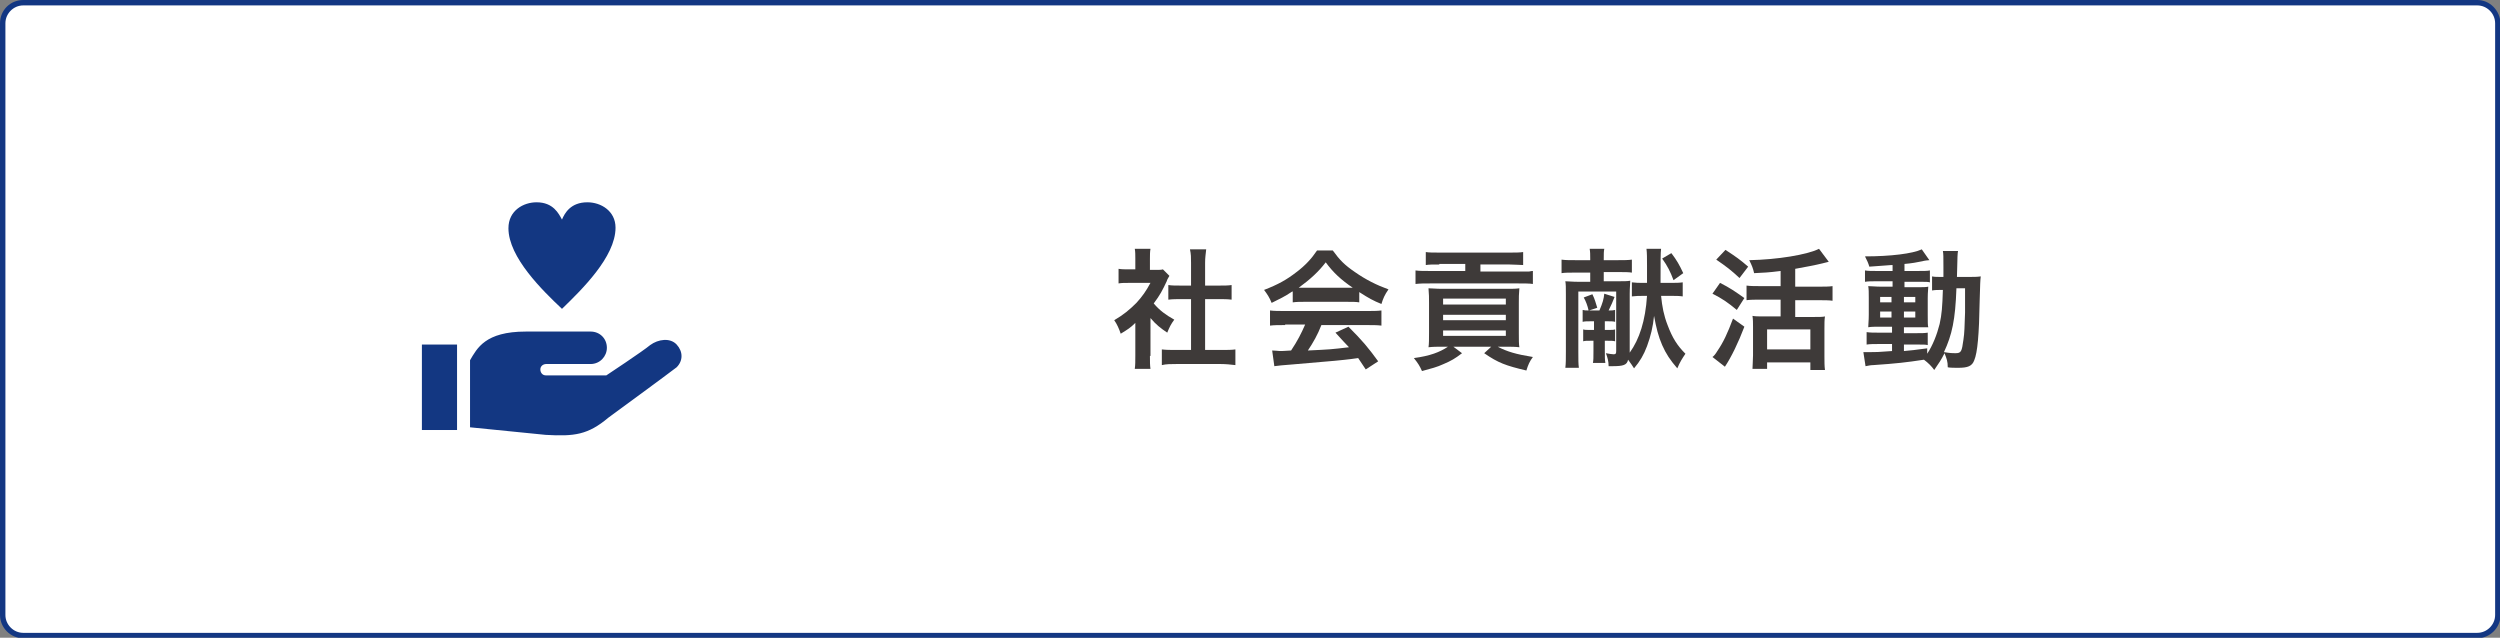 <?xml version="1.0" encoding="utf-8"?>
<!-- Generator: Adobe Illustrator 21.1.0, SVG Export Plug-In . SVG Version: 6.00 Build 0)  -->
<svg version="1.1" id="レイヤー_1" xmlns="http://www.w3.org/2000/svg" xmlns:xlink="http://www.w3.org/1999/xlink" x="0px"
	 y="0px" viewBox="0 0 462.2 117.9" style="enable-background:new 0 0 462.2 117.9;" xml:space="preserve">
<rect x="0" y="0" width="462.2" height="117.9" fill="#808080" stroke="none"/>
<style type="text/css">
	.st0{fill:#FFFFFF;}
	.st1{fill:#133783;}
	.st2{fill:#3E3A39;}
	.st3{fill:#133782;}
</style>
<g>
	<g>
		<path class="st0" d="M4.3,117.4c-2.1,0-3.8-1.7-3.8-3.8V4.3c0-2.1,1.7-3.8,3.8-3.8H458c2.1,0,3.8,1.7,3.8,3.8v109.4
			c0,2.1-1.7,3.8-3.8,3.8H4.3z"/>
		<path class="st1" d="M458,1c1.8,0,3.3,1.5,3.3,3.3v109.4c0,1.8-1.5,3.3-3.3,3.3H4.3c-1.8,0-3.3-1.5-3.3-3.3V4.3C1,2.5,2.5,1,4.3,1
			H458 M458,0H4.3C1.9,0,0,1.9,0,4.3v109.4c0,2.3,1.9,4.3,4.3,4.3H458c2.3,0,4.3-1.9,4.3-4.3V4.3C462.2,1.9,460.3,0,458,0L458,0z"/>
	</g>
	<g>
		<g>
			<g>
				<g>
					<path class="st2" d="M212.6,65.8c0,1.1,0,1.7,0.1,2.4h-2.9c0.1-0.7,0.1-1.4,0.1-2.5v-6c-0.9,0.9-1.4,1.2-2.7,2
						c-0.3-0.9-0.7-1.8-1.2-2.5c1.7-1,2.8-1.9,4.1-3.2c1.1-1.2,1.8-2.2,2.6-3.7h-3.9c-0.9,0-1.4,0-2,0.1v-2.7
						c0.6,0.1,1.1,0.1,1.9,0.1h1.2v-2c0-0.6,0-1.3-0.1-1.8h2.9c-0.1,0.6-0.1,1.1-0.1,1.9v2h1c0.7,0,1.1,0,1.4-0.1l1.2,1.2
						c-0.2,0.4-0.4,0.6-0.5,1c-0.8,1.7-1.2,2.5-2.4,4.1c1.1,1.3,2.2,2.1,3.8,3c-0.6,0.8-0.9,1.4-1.3,2.4c-1.2-0.8-2.1-1.5-3.1-2.7
						V65.8z M222.8,64.7h2.9c1.2,0,2,0,2.7-0.1v2.9c-0.8-0.1-1.8-0.2-2.7-0.2h-8.2c-1,0-1.9,0-2.7,0.2v-2.9c0.8,0.1,1.6,0.1,2.8,0.1
						h2.6v-9.4h-1.8c-0.8,0-1.6,0-2.4,0.1v-2.7c0.7,0.1,1.3,0.1,2.4,0.1h1.8v-4.2c0-1,0-1.6-0.2-2.5h3c-0.1,1-0.2,1.5-0.2,2.5v4.2
						h2.5c1.1,0,1.7,0,2.4-0.1v2.7c-0.8-0.1-1.5-0.1-2.4-0.1h-2.5V64.7z"/>
					<path class="st2" d="M238.9,53.9c-1.5,1-2.2,1.3-3.8,2.1c-0.4-1-0.8-1.6-1.4-2.4c2.6-1,4.2-1.9,6-3.3c1.6-1.2,2.8-2.5,3.8-4
						h2.9c1.3,1.8,2.2,2.7,4.1,4c2,1.4,4,2.4,6.2,3.2c-0.7,1-1,1.7-1.3,2.7c-1.5-0.6-2.4-1.1-4.1-2.2v1.9c-0.6-0.1-1.2-0.1-2.2-0.1
						h-8c-0.7,0-1.4,0-2.1,0.1V53.9z M237.6,60.1c-1.2,0-2,0-2.8,0.1v-2.8c0.8,0.1,1.7,0.1,2.8,0.1h15c1.2,0,2,0,2.8-0.1v2.8
						c-0.8-0.1-1.6-0.1-2.8-0.1h-8.3c-0.7,1.8-1.5,3.2-2.5,4.7c4.2-0.2,4.2-0.2,7.6-0.6c-0.8-0.8-1.2-1.3-2.5-2.7l2.4-1.1
						c2.6,2.6,3.6,3.8,5.5,6.4l-2.3,1.5c-0.8-1.2-1-1.5-1.4-2.1c-2,0.3-3.4,0.4-4.3,0.5c-2.4,0.2-7.1,0.6-8.1,0.7
						c-1.3,0.1-2.5,0.2-3.1,0.3l-0.4-2.9c0.6,0,1.1,0.1,1.4,0.1c0.2,0,0.9,0,2.1-0.1c1.2-1.8,1.9-3.2,2.6-4.8H237.6z M249,53.2
						c0.4,0,0.6,0,1.1,0c-2.2-1.5-3.6-2.8-5-4.7c-1.3,1.7-2.8,3.1-5,4.7c0.4,0,0.6,0,1,0H249z"/>
					<path class="st2" d="M266.7,64.1c-1,0-1.7,0-2.6,0.1c0.1-0.6,0.1-1.5,0.1-2.8V56c0-1.2,0-1.4-0.1-2.7c0.7,0,1.3,0.1,2.5,0.1
						h11.7c1.3,0,1.9,0,2.6-0.1c-0.1,1.2-0.1,1.6-0.1,2.7v5.5c0,1.4,0,2.1,0.1,2.7c-0.8-0.1-1.5-0.1-2.6-0.1h-1.4
						c1.7,0.9,3.4,1.4,6.5,1.9c-0.6,0.8-0.9,1.5-1.2,2.5c-3.8-0.9-5.2-1.4-7.8-3.2l1.3-1.2h-7l1.6,1.2c-1.3,1-2,1.4-3.4,2
						c-1.3,0.6-2.2,0.8-4,1.3c-0.4-0.9-0.7-1.4-1.5-2.4c3-0.4,4.8-1.1,6.3-2.1H266.7z M266.1,48.9c-1.2,0-1.9,0-2.5,0.1v-2.4
						c0.6,0.1,1.4,0.1,2.6,0.1H279c1.2,0,1.9,0,2.6-0.1V49c-0.6,0-1.5-0.1-2.5-0.1h-5.4v1.3h7c0.7,0,1.8,0,2,0
						c0.5-0.1,0.5-0.1,0.7-0.1v2.4c-0.5-0.1-1.8-0.1-2.7-0.1h-16.3c-1.1,0-1.8,0-2.7,0.1V50c0.7,0.1,1.5,0.1,2.7,0.1h6.5v-1.3H266.1
						z M266.8,56.3h11.6v-1.1h-11.6V56.3z M266.8,59.2h11.6v-1h-11.6V59.2z M266.8,62.1h11.6v-1h-11.6V62.1z"/>
					<path class="st2" d="M299.1,52c1.2,0,1.7,0,2.3-0.1c0,0.7-0.1,1.2-0.1,2.4v10.9c1.8-2.5,2.9-5.9,3.2-10.5h-0.4
						c-1.1,0-1.6,0-2.4,0.1v-2.6c0.8,0.1,1.2,0.1,2.3,0.1h0.5l0-3.2c0-1.4,0-2.3-0.1-3.1h2.7c-0.1,0.8-0.1,2.2-0.1,6.3h1.8
						c1,0,1.6,0,2.3-0.1v2.6c-0.7-0.1-1.3-0.1-2.3-0.1h-1.7c0.2,2,0.5,3.6,1.2,5.4c0.9,2.4,1.8,3.8,3.3,5.3c-0.6,0.9-1,1.5-1.5,2.7
						c-1.3-1.5-2.1-2.7-2.8-4.3c-0.7-1.6-1.1-3.2-1.5-5.4c-0.2,2-0.6,3.7-1.3,5.6c-0.6,1.6-1.3,2.8-2.4,4.1
						c-0.4-0.6-0.5-0.8-1.1-1.6c-0.2,1-0.9,1.2-2.9,1.2c-0.2,0-0.4,0-0.7,0c0-0.9-0.2-1.6-0.5-2.4c0.6,0.1,1.1,0.2,1.4,0.2
						c0.4,0,0.5-0.1,0.5-0.6v-11h-7v11.1c0,1.5,0,2.3,0.1,3h-2.5c0.1-0.8,0.1-1.6,0.1-3V54.4c0-1.3,0-1.8-0.1-2.4
						c0.6,0,1.2,0.1,2.5,0.1h2.1v-1.7h-2.9c-1,0-1.8,0-2.4,0.1V48c0.7,0.1,1.4,0.1,2.5,0.1h2.8v-0.3c0-0.7,0-1.2-0.1-1.8h2.7
						c-0.1,0.5-0.1,0.9-0.1,1.8v0.3h2.7c1,0,1.8,0,2.5-0.1v2.4c-0.6-0.1-1.4-0.1-2.4-0.1h-2.8V52H299.1z M292.6,57.3
						c0.4,0.1,0.5,0.1,1.1,0.1c-0.2-0.9-0.5-1.7-0.9-2.4l1.6-0.6c0.5,1,0.6,1.6,0.9,2.5l-1.5,0.5h1.9c0.6-1.4,0.8-2.1,0.9-3.1
						l1.9,0.6c-0.4,1-0.5,1.3-1.1,2.5c0.6,0,0.8,0,1.2-0.1v2.2c-0.4-0.1-0.7-0.1-1.3-0.1h-0.6V61h0.6c0.7,0,1,0,1.3-0.1v2.2
						c-0.4-0.1-0.7-0.1-1.3-0.1h-0.6v1.9c0,1.1,0,1.6,0.1,2.2h-2.3c0.1-0.5,0.1-1,0.1-2.2V63H294c-0.6,0-1,0-1.3,0.1v-2.2
						C293,61,293.3,61,294,61h0.7v-1.6H294c-0.6,0-1,0-1.4,0.1V57.3z M309.4,51.8c-0.6-1.6-1.1-2.6-2.1-4l1.7-1
						c1,1.3,1.5,2.2,2.2,3.7L309.4,51.8z"/>
					<path class="st2" d="M318,52.3c1.8,0.9,2.8,1.6,4.5,2.8l-1.4,2.2c-1.7-1.4-2.7-2.1-4.5-3L318,52.3z M322.5,60.4
						c-1.1,2.9-2.4,5.6-3.6,7.4l-2.3-1.8c0.3-0.2,0.6-0.6,0.9-1.1c1.1-1.6,1.9-3.3,2.9-6L322.5,60.4z M319,46.2
						c2,1.3,2.7,1.8,4.2,3.1l-1.6,2.1c-1.5-1.4-2.4-2.1-4.3-3.4L319,46.2z M329.2,50.1c-2.4,0.3-2.9,0.3-4.9,0.4
						c-0.2-0.9-0.4-1.4-0.9-2.4c5.2-0.1,10.7-1,12.9-2.1l1.8,2.4c-0.4,0.1-0.4,0.1-1.2,0.3c-1.2,0.3-3.3,0.7-5,1V53h4.2
						c1.2,0,2,0,2.7-0.1v2.7c-0.7-0.1-1.5-0.1-2.7-0.1h-4.2v3.1h3.6c0.8,0,1.5,0,1.9-0.1c-0.1,0.6-0.1,1.3-0.1,2.2v5.2
						c0,0.9,0,1.8,0.1,2.5h-2.7V67h-8v1.2H324c0-0.6,0.1-1.6,0.1-2.5v-5.2c0-0.8,0-1.4-0.1-2.1c0.6,0.1,1,0.1,1.9,0.1h3.3v-3.1h-3.7
						c-1,0-1.9,0-2.6,0.1v-2.7c0.7,0.1,1.6,0.1,2.6,0.1h3.7V50.1z M326.7,64.6h8v-3.7h-8V64.6z"/>
					<path class="st2" d="M349.7,49c-1.7,0.1-2.3,0.2-4.1,0.3c-0.2-0.7-0.4-1.1-0.8-1.9c4.7,0,8.8-0.5,10.5-1.3l1.4,2
						c-0.2,0-1,0.1-1.3,0.2c-0.9,0.2-2.1,0.4-3.3,0.5v1.3h2.5c1.1,0,1.7,0,2.2-0.1v2.2c-0.4-0.1-0.7-0.1-1.7-0.1h-3v1h2.4
						c1.1,0,1.5,0,2-0.1c0,0.5-0.1,0.9-0.1,2.1v3.2c0,1.2,0,1.9,0.1,2.2c-0.6,0-1,0-2.2,0H352v1.1h2.1c1.2,0,1.7,0,2.3-0.1v2.3
						c-0.4-0.1-0.8-0.1-1.7-0.1H352v1.2c1.2-0.1,2.1-0.2,4.3-0.5v1c1-1.5,1.8-3.5,2.3-5.5c0.4-1.8,0.5-3.2,0.6-6.3c-1,0-1.4,0-2,0.1
						v-2.6c0.5,0.1,0.9,0.1,1.7,0.1h0.4c0-0.6,0-1,0-1.8c0-2,0-2.4-0.1-3h2.8c-0.1,0.6-0.1,0.6-0.2,4.8h2.1c1,0,1.6,0,2.3-0.1
						c-0.1,0.9-0.1,1.1-0.2,4.5c-0.1,6.2-0.4,9.6-1,11c-0.4,1.1-1.2,1.4-3,1.4c-0.4,0-1.6,0-1.9-0.1c0-1.1-0.2-1.6-0.6-2.6
						c-0.6,1.2-1,1.8-1.9,3.1c-0.5-0.7-1.1-1.3-1.9-1.9c-3.3,0.5-5,0.7-9.4,1c-0.5,0-0.8,0.1-1.4,0.2l-0.4-2.6c0.5,0,0.7,0,1.2,0
						c1.1,0,1.5,0,4.1-0.2v-1.3h-2.5c-0.8,0-1.6,0-2.2,0.1v-2.3c0.7,0.1,1.2,0.1,2.3,0.1h2.4v-1.1h-2.1c-1.1,0-1.7,0-2.3,0.1
						c0-0.6,0.1-1.1,0.1-2.3v-3.1c0-1.1,0-1.6-0.1-2.2c0.7,0,1.3,0.1,2.4,0.1h2.1v-1h-2.9c-1,0-1.6,0-2.2,0.1V50
						c0.6,0.1,1.2,0.1,2.2,0.1h2.9V49z M347.6,54.9v1h2.1v-1H347.6z M347.6,57.6v1.1h2.1v-1.1H347.6z M352,55.9h2.1v-1H352V55.9z
						 M352,58.7h2.1v-1.1H352V58.7z M361.7,53.4c-0.2,5.7-0.8,8.5-2.3,11.7c1.2,0.2,1.6,0.2,2.1,0.2c1.1,0,1.2-0.3,1.5-2.5
						c0.2-1.3,0.2-2.3,0.3-5c0-0.8,0-0.8,0-2.8c0-0.7,0-0.9,0-1.7H361.7z"/>
				</g>
			</g>
		</g>
	</g>
	<g>
		<g>
			<path class="st3" d="M125.1,63.7c-1.2-1.3-3.4-1-4.9,0.1c-1.3,1.1-8.1,5.6-8.1,5.6h-11.2l0,0c-0.6,0-1-0.5-1-1.1
				c0-0.6,0.5-1,1.1-1h8.2c1.7,0,3-1.4,3-3c0-1.7-1.3-3-3-3c-1.5,0-4.5,0-12,0c-7.5,0-9,3.1-10.3,5.3v12.4l14,1.4
				c5.3,0.3,7.8,0,11.6-3.2c0,0,11.2-8.2,12.6-9.3C126.3,66.7,126.3,65,125.1,63.7z"/>
			<rect x="78" y="63.7" class="st3" width="6.5" height="15.8"/>
		</g>
		<g>
			<path class="st3" d="M108.6,37.4c2.5,0,5.2,1.6,5.2,4.7c0,5.4-6.3,11.5-9.9,15c-3.5-3.3-9.9-9.5-9.9-14.9c0-3.3,2.8-4.8,5.2-4.8
				c3.1,0,4.1,2.1,4.7,3.2C104.4,39.4,105.5,37.4,108.6,37.4z"/>
		</g>
	</g>
</g>
</svg>
